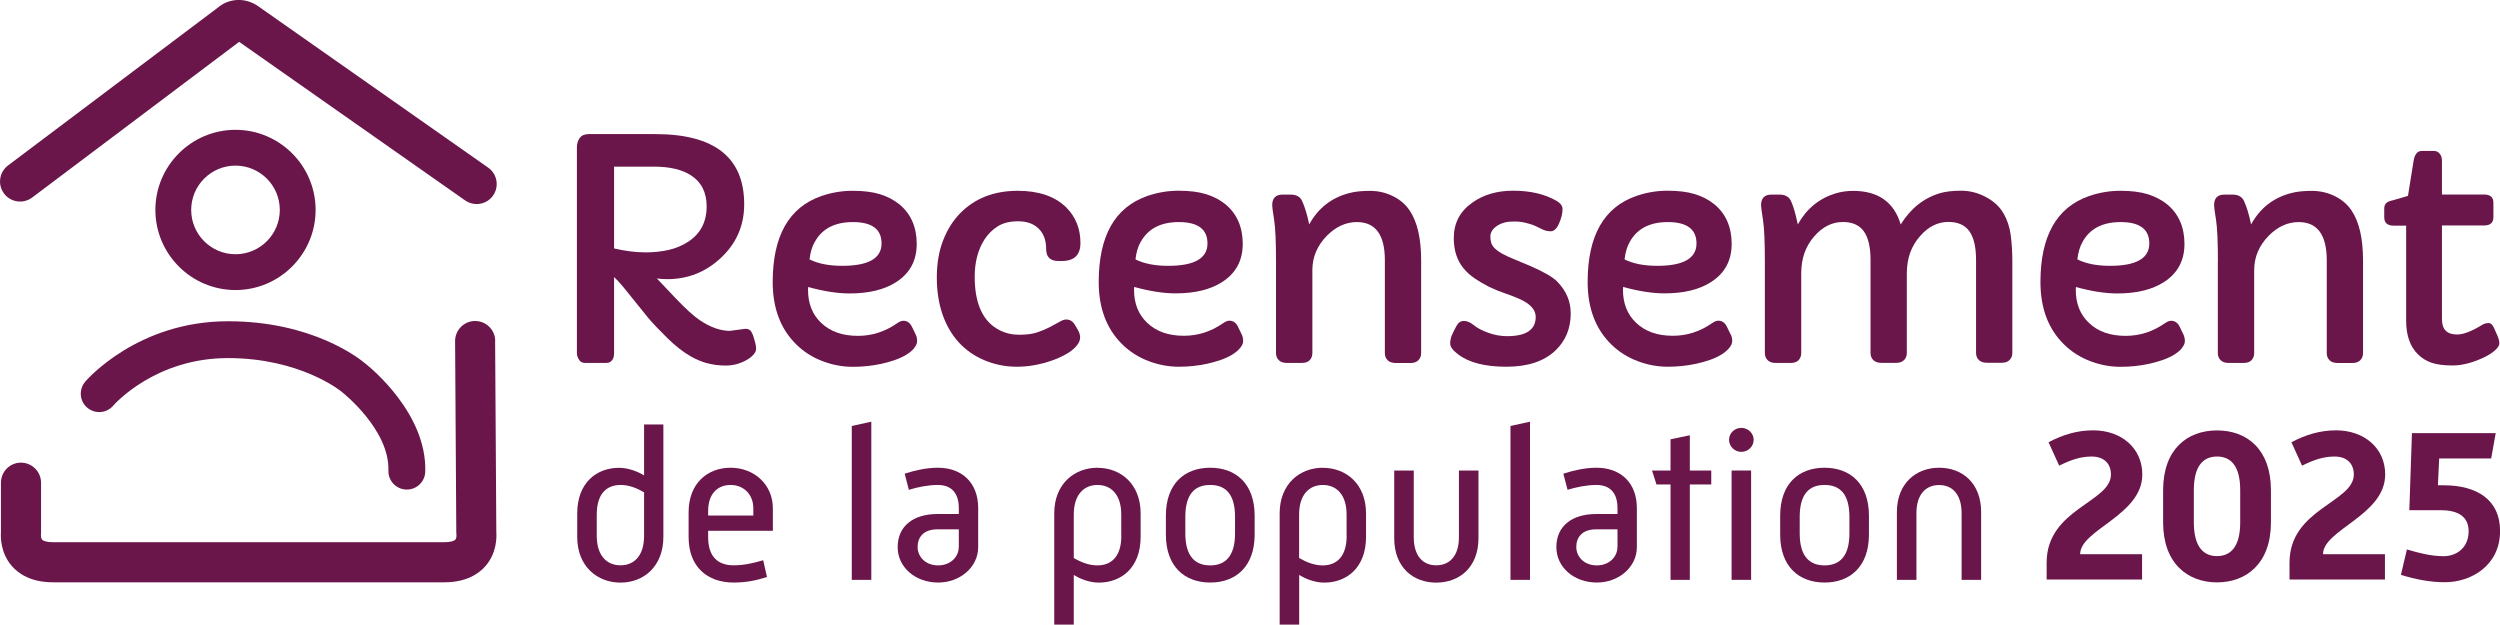<?xml version="1.0" encoding="UTF-8"?>
<svg id="Calque_2" data-name="Calque 2" xmlns="http://www.w3.org/2000/svg" viewBox="0 0 314.87 78.67">
  <defs>
    <style>
      .cls-1 {
        fill: #6a164a;
        stroke-width: 0px;
      }
    </style>
  </defs>
  <g id="_1_PAGE_1" data-name="1_PAGE 1">
    <g>
      <g>
        <g>
          <path class="cls-1" d="M39.75,26.44c0-5.56-4.53-10.09-10.09-10.09s-10.09,4.53-10.09,10.09,4.53,10.09,10.09,10.09,10.09-4.53,10.09-10.09ZM24.08,26.44c0-3.08,2.5-5.58,5.58-5.58s5.58,2.5,5.58,5.58-2.5,5.58-5.58,5.58-5.58-2.5-5.58-5.58Z"/>
          <path class="cls-1" d="M10.73,48.08c-.83.97-.72,2.43.25,3.26.97.83,2.43.73,3.27-.24.21-.24,5.33-6,14.46-6s14.23,4.17,14.27,4.2c.04.03.08.07.12.1.06.05,5.98,4.71,5.82,9.87-.04,1.28.97,2.35,2.25,2.39.02,0,.05,0,.07,0,1.25,0,2.28-.99,2.32-2.25.22-7.3-6.83-13.06-7.57-13.64-.72-.61-6.63-5.31-17.28-5.31-11.34,0-17.72,7.31-17.99,7.62Z"/>
          <path class="cls-1" d="M62.37,42.94c0-1.39-1.15-2.52-2.54-2.51-1.39,0-2.52,1.15-2.51,2.54l.15,24.16c0,.11,0,.15.02.26.01.14-.02.46-.15.59-.13.14-.57.31-1.35.31H6.66c-.79,0-1.22-.17-1.35-.31-.13-.14-.16-.45-.16-.53.02-.11.02-.23.02-.34v-6.31c0-1.39-1.13-2.53-2.53-2.53S.12,59.4.12,60.8v6.21c-.05.69-.04,2.67,1.38,4.29.81.93,2.37,2.04,5.16,2.04h49.32c2.79,0,4.35-1.11,5.16-2.04,1.43-1.63,1.42-3.62,1.37-4.3l-.15-24.06Z"/>
          <path class="cls-1" d="M61.48,21.11L32.44.73s-.1-.07-.15-.1c-1.82-1.09-3.72-.63-4.8.29L1.01,20.84c-1.11.84-1.34,2.42-.5,3.54.84,1.11,2.42,1.34,3.54.5L30.12,5.27l28.46,19.97c.44.31.95.46,1.45.46.8,0,1.58-.37,2.07-1.07.8-1.14.53-2.72-.62-3.52Z"/>
        </g>
        <g>
          <path class="cls-1" d="M89.06,45.74c.7.2,1.49.3,2.36.3s1.71-.21,2.51-.64c.38-.2.69-.43.93-.69.24-.26.37-.51.37-.76s-.03-.48-.09-.7c-.06-.21-.13-.45-.2-.72-.07-.27-.18-.52-.32-.76-.14-.24-.39-.36-.74-.36l-1.94.26c-1.2,0-2.47-.44-3.8-1.34-.74-.49-1.77-1.43-3.1-2.82l-2.31-2.44c.41.06.85.09,1.3.09,2.57,0,4.8-.87,6.69-2.61,2.01-1.84,3.01-4.12,3.01-6.82,0-5.89-3.73-8.84-11.19-8.84h-8.39c-.53,0-.91.17-1.14.5-.23.33-.35.72-.35,1.16v25.98c0,.26.11.56.34.88.14.2.38.3.71.3h2.69c.16,0,.31-.04.43-.11.34-.21.51-.57.51-1.07v-9.64c.35.33.75.75,1.18,1.28l3.1,3.84c.6.71,1.41,1.57,2.44,2.58,1.02,1,2.02,1.78,3,2.33.63.35,1.29.63,1.99.83ZM81.19,31.78c-1.15,0-2.43-.16-3.85-.49v-10.3h5.06c1.93,0,3.46.36,4.59,1.07,1.34.85,2.01,2.16,2.01,3.93,0,1.97-.78,3.45-2.33,4.46-.7.46-1.5.8-2.41,1.02-.9.21-1.93.32-3.07.32Z"/>
          <path class="cls-1" d="M115.12,43.85c.26-.31.39-.6.39-.89s-.06-.56-.17-.81l-.51-1.05c-.24-.46-.59-.7-1.05-.7-.23,0-.48.1-.77.3-1.53,1.07-3.18,1.6-4.96,1.6-1.96,0-3.5-.55-4.64-1.65-1.09-1.04-1.64-2.42-1.64-4.14l.02-.36c1.97.54,3.7.81,5.21.81,2.44,0,4.41-.48,5.9-1.45,1.7-1.1,2.56-2.7,2.56-4.79s-.73-3.79-2.18-4.98c-.69-.56-1.51-.99-2.45-1.28-.95-.29-2.09-.43-3.44-.43s-2.66.22-3.94.66c-4.09,1.42-6.13,5.03-6.13,10.83,0,3.31,1,5.94,2.99,7.88.93.91,2.03,1.61,3.3,2.09,1.27.48,2.53.71,3.79.71s2.46-.13,3.61-.38c.58-.13,1.14-.28,1.68-.47.54-.19,1.02-.41,1.44-.66.41-.25.75-.53,1.01-.84ZM102.61,30.49c.91-1.68,2.52-2.52,4.81-2.52,2.41,0,3.61.9,3.61,2.69,0,1.88-1.65,2.82-4.95,2.82-1.67,0-3.04-.27-4.12-.81.1-.87.31-1.59.64-2.18Z"/>
          <path class="cls-1" d="M134.65,44.38c.42-.28.75-.58,1.01-.91.25-.33.38-.65.38-.96s-.09-.62-.28-.95l-.41-.7c-.26-.41-.62-.62-1.07-.62-.23,0-.51.1-.85.3-.35.2-.75.42-1.21.66-.46.24-.99.46-1.58.66-.59.2-1.34.3-2.26.3s-1.75-.19-2.5-.58c-2.08-1.06-3.12-3.31-3.12-6.73,0-1.83.41-3.4,1.24-4.7.43-.66.98-1.21,1.65-1.64.68-.43,1.53-.64,2.57-.64s1.86.27,2.47.81c.71.61,1.07,1.5,1.07,2.67,0,1.02.51,1.52,1.54,1.52h.45c1.55,0,2.33-.76,2.33-2.27,0-1.79-.6-3.28-1.79-4.48-1.42-1.39-3.45-2.09-6.11-2.09-3.01,0-5.45.96-7.31,2.89-.9.94-1.61,2.09-2.12,3.44-.51,1.35-.76,2.88-.76,4.59s.24,3.25.71,4.63c.97,2.78,2.73,4.71,5.28,5.79,2.28.96,4.8,1.08,7.56.34.58-.16,1.13-.36,1.67-.58.54-.23,1.02-.48,1.44-.75Z"/>
          <path class="cls-1" d="M152.05,45.81c.58-.13,1.14-.28,1.68-.47.55-.19,1.02-.41,1.44-.66.41-.25.75-.53,1.01-.84.26-.31.39-.6.39-.89s-.06-.56-.17-.81l-.51-1.05c-.24-.46-.59-.7-1.05-.7-.23,0-.48.1-.77.3-1.53,1.07-3.18,1.6-4.96,1.6-1.96,0-3.5-.55-4.64-1.65-1.09-1.04-1.64-2.42-1.64-4.14l.02-.36c1.97.54,3.7.81,5.21.81,2.44,0,4.41-.48,5.9-1.45,1.7-1.1,2.56-2.7,2.56-4.79s-.73-3.79-2.18-4.98c-.69-.56-1.51-.99-2.45-1.28-.95-.29-2.09-.43-3.44-.43s-2.66.22-3.94.66c-4.09,1.42-6.13,5.03-6.13,10.83,0,3.31,1,5.94,2.99,7.88.93.91,2.03,1.61,3.3,2.09,1.27.48,2.54.71,3.79.71s2.46-.13,3.61-.38ZM143.66,30.49c.92-1.68,2.52-2.52,4.81-2.52,2.41,0,3.61.9,3.61,2.69,0,1.88-1.65,2.82-4.95,2.82-1.67,0-3.04-.27-4.12-.81.1-.87.31-1.59.64-2.18Z"/>
          <path class="cls-1" d="M177.65,45.72c.44,0,.77-.12,1-.36.23-.24.34-.53.34-.88v-11.68c0-2.76-.48-4.84-1.43-6.26-.51-.78-1.22-1.39-2.11-1.83-.89-.44-1.86-.67-2.9-.67s-1.92.09-2.62.28c-2.23.58-3.91,1.89-5.04,3.95-.25-1.23-.55-2.22-.9-2.97-.25-.53-.73-.79-1.43-.79h-1.03c-.86,0-1.3.45-1.3,1.35,0,.2.08.8.24,1.8.16,1,.24,2.75.24,5.27v11.54c0,.35.11.65.34.88.23.24.56.36,1,.36h1.94c.44,0,.76-.12.98-.36.21-.24.32-.53.32-.88v-10.45c0-1.64.61-3.08,1.82-4.32,1.14-1.15,2.4-1.73,3.78-1.73,2.36,0,3.53,1.61,3.53,4.81v11.7c0,.35.11.65.34.88.23.24.58.36,1.05.36h1.84Z"/>
          <path class="cls-1" d="M196.14,35.47c-.58-.58-1.69-1.22-3.33-1.94l-2.03-.85c-.63-.25-1.17-.5-1.62-.75-.45-.25-.81-.53-1.06-.83-.26-.3-.39-.73-.39-1.3s.32-1.04.96-1.43c.26-.16.56-.28.88-.36.33-.08.75-.11,1.29-.11s1.11.09,1.74.28c.29.08.56.17.82.29.26.12.55.26.86.42.32.16.68.24,1.07.24s.74-.33,1.03-.99c.29-.66.44-1.26.44-1.81,0-.39-.25-.73-.75-1.03-1.47-.85-3.29-1.28-5.47-1.28-2.03,0-3.74.5-5.13,1.49-1.57,1.1-2.35,2.59-2.35,4.48,0,1.54.41,2.81,1.24,3.82.4.48.87.9,1.42,1.27.54.37,1.13.71,1.76,1.03.63.31,1.28.58,1.96.81.68.23,1.31.47,1.89.73,1.37.61,2.05,1.37,2.05,2.26,0,1.62-1.2,2.43-3.61,2.43-.79,0-1.57-.14-2.35-.42-.78-.28-1.39-.6-1.83-.96-.44-.36-.86-.54-1.26-.54s-.71.22-.94.65c-.23.43-.42.81-.56,1.13-.14.32-.22.68-.22,1.08s.33.85,1,1.35c1.35,1.04,3.38,1.56,6.07,1.56s4.71-.67,6.15-2.01c1.3-1.23,1.96-2.79,1.96-4.7,0-1.52-.56-2.85-1.69-4Z"/>
          <path class="cls-1" d="M217.98,42.14l-.51-1.05c-.24-.46-.59-.7-1.05-.7-.23,0-.48.1-.77.3-1.53,1.07-3.18,1.6-4.96,1.6-1.96,0-3.5-.55-4.64-1.65-1.09-1.04-1.64-2.42-1.64-4.14l.02-.36c1.97.54,3.7.81,5.21.81,2.44,0,4.41-.48,5.9-1.45,1.7-1.1,2.56-2.7,2.56-4.79s-.73-3.79-2.18-4.98c-.69-.56-1.51-.99-2.45-1.28-.95-.29-2.09-.43-3.44-.43s-2.66.22-3.94.66c-4.09,1.42-6.13,5.03-6.13,10.83,0,3.31,1,5.94,2.99,7.88.93.91,2.03,1.61,3.3,2.09,1.27.48,2.54.71,3.79.71s2.46-.13,3.61-.38c.58-.13,1.14-.28,1.68-.47.55-.19,1.02-.41,1.44-.66.41-.25.75-.53,1.01-.84.26-.31.39-.6.39-.89s-.06-.56-.17-.81ZM205.25,30.49c.92-1.68,2.52-2.52,4.81-2.52,2.41,0,3.61.9,3.61,2.69,0,1.88-1.65,2.82-4.94,2.82-1.67,0-3.04-.27-4.12-.81.1-.87.31-1.59.64-2.18Z"/>
          <path class="cls-1" d="M252.33,26.87c-.48-.85-1.22-1.53-2.22-2.06-1-.53-2.03-.79-3.09-.79s-1.95.1-2.65.3c-2.07.61-3.73,1.93-4.98,3.95-.84-2.82-2.84-4.23-6-4.23-.78,0-1.52.11-2.22.32-2.07.64-3.65,1.94-4.74,3.91-.28-1.34-.56-2.33-.87-2.97-.25-.53-.73-.79-1.43-.79h-1.03c-.86,0-1.3.45-1.3,1.35,0,.2.08.8.24,1.8.16,1,.24,2.75.24,5.27v11.54c0,.35.11.65.34.88.23.24.56.36,1,.36h1.94c.44,0,.76-.12.98-.36.21-.24.32-.53.32-.88v-10.04c0-1.86.54-3.41,1.64-4.66,1.04-1.2,2.24-1.81,3.61-1.81,1.2,0,2.08.4,2.64,1.18.56.79.84,1.99.84,3.61v11.71c0,.35.11.65.34.88.23.24.58.36,1.05.36h1.84c.44,0,.77-.12,1-.36.23-.24.34-.53.34-.88v-10.04c0-1.86.55-3.41,1.65-4.66,1.03-1.2,2.23-1.81,3.59-1.81,1.2,0,2.08.4,2.64,1.18.56.79.84,1.99.84,3.61v11.71c0,.35.11.65.34.88.23.24.58.36,1.05.36h1.84c.44,0,.77-.12,1-.36.23-.24.34-.53.34-.88v-11.54c0-1.17-.07-2.26-.2-3.27-.13-1.01-.44-1.95-.92-2.79Z"/>
          <path class="cls-1" d="M274.79,43.85c.26-.31.39-.6.39-.89s-.06-.56-.17-.81l-.51-1.05c-.24-.46-.59-.7-1.05-.7-.23,0-.48.1-.77.3-1.53,1.07-3.18,1.6-4.96,1.6-1.96,0-3.5-.55-4.64-1.65-1.09-1.04-1.64-2.42-1.64-4.14l.02-.36c1.97.54,3.7.81,5.21.81,2.44,0,4.41-.48,5.9-1.45,1.7-1.1,2.56-2.7,2.56-4.79s-.73-3.79-2.18-4.98c-.69-.56-1.51-.99-2.45-1.28-.95-.29-2.09-.43-3.44-.43s-2.66.22-3.94.66c-4.09,1.42-6.13,5.03-6.13,10.83,0,3.31,1,5.94,2.99,7.88.93.91,2.03,1.61,3.3,2.09,1.27.48,2.53.71,3.79.71s2.46-.13,3.61-.38c.58-.13,1.14-.28,1.68-.47.54-.19,1.02-.41,1.44-.66.41-.25.75-.53,1.01-.84ZM262.28,30.49c.91-1.68,2.52-2.52,4.81-2.52,2.41,0,3.61.9,3.61,2.69,0,1.88-1.65,2.82-4.94,2.82-1.67,0-3.04-.27-4.12-.81.1-.87.31-1.59.64-2.18Z"/>
          <path class="cls-1" d="M279.33,32.93v11.54c0,.35.11.65.34.88.23.24.56.36,1,.36h1.94c.44,0,.76-.12.98-.36.21-.24.32-.53.32-.88v-10.45c0-1.64.61-3.08,1.82-4.32,1.14-1.15,2.4-1.73,3.78-1.73,2.36,0,3.54,1.61,3.54,4.81v11.7c0,.35.11.65.34.88.22.24.58.36,1.05.36h1.84c.44,0,.77-.12,1-.36.23-.24.34-.53.34-.88v-11.68c0-2.76-.48-4.84-1.43-6.26-.51-.78-1.22-1.39-2.11-1.83-.89-.44-1.86-.67-2.9-.67s-1.92.09-2.62.28c-2.23.58-3.91,1.89-5.04,3.95-.25-1.23-.55-2.22-.9-2.97-.25-.53-.73-.79-1.43-.79h-1.03c-.87,0-1.3.45-1.3,1.35,0,.2.08.8.24,1.8.16,1,.24,2.75.24,5.27Z"/>
          <path class="cls-1" d="M303.05,40.41c0,1.84.5,3.25,1.5,4.23.46.46,1.02.81,1.68,1.04.66.23,1.55.35,2.68.35s2.39-.31,3.78-.94c.61-.28,1.12-.59,1.51-.93.39-.34.59-.65.59-.91s-.08-.58-.24-.96l-.43-.98c-.18-.41-.41-.62-.7-.62s-.57.08-.82.24c-1.29.8-2.34,1.2-3.14,1.2-1.27,0-1.9-.64-1.9-1.92v-11.81h5.3c.79,0,1.18-.35,1.18-1.05v-1.82c0-.69-.4-1.03-1.18-1.03h-5.3v-4.25c0-.36-.09-.66-.28-.89-.19-.23-.43-.35-.71-.35h-1.56c-.54,0-.88.41-1.02,1.24l-.71,4.42-1.88.55c-.44.09-.73.21-.88.38-.15.16-.23.39-.23.68v1.07c0,.71.39,1.07,1.18,1.07h1.58v12Z"/>
          <path class="cls-1" d="M81.12,59.88c-.72-.45-1.92-.96-3.15-.96-2.78,0-5.27,1.82-5.27,5.77v2.94c0,3.72,2.54,5.75,5.45,5.75s5.4-2.03,5.4-5.75v-14.17h-2.43v6.42ZM81.12,67.49c0,2.54-1.28,3.71-2.97,3.71s-2.99-1.18-2.99-3.71v-2.67c0-2.78,1.36-3.74,3.02-3.74,1.02,0,1.98.37,2.94.93v5.48Z"/>
          <path class="cls-1" d="M92.02,58.91c-2.91,0-5.29,1.95-5.29,5.61v3.13c0,3.74,2.35,5.72,5.67,5.72,1.52,0,2.78-.24,4.2-.7l-.48-2.11c-1.23.37-2.43.64-3.72.64-2,0-3.21-1.1-3.21-3.55v-.8h8.15v-2.83c0-3.02-2.38-5.11-5.32-5.11ZM94.88,64.93h-5.69v-.59c0-2.14,1.18-3.26,2.83-3.26s2.86,1.2,2.86,2.94v.91Z"/>
          <polygon class="cls-1" points="107.28 73.03 109.74 73.03 109.74 53.11 107.28 53.65 107.28 73.03"/>
          <path class="cls-1" d="M118.11,58.91c-1.42,0-2.83.32-4.17.75l.53,2.03c1.15-.35,2.43-.61,3.64-.61,1.74,0,2.65,1.04,2.65,2.91v.75h-2.7c-2.97,0-5,1.47-5,4.17,0,2.51,2.19,4.46,5.11,4.46,2.75,0,5.03-1.95,5.03-4.46v-4.92c0-3.15-2-5.08-5.08-5.08ZM120.75,68.91c0,1.23-1.04,2.3-2.59,2.3-1.63,0-2.59-1.12-2.59-2.32s.72-2.22,2.49-2.22h2.7v2.24Z"/>
          <path class="cls-1" d="M138.23,58.91c-2.91,0-5.45,2.03-5.45,5.75v14.01h2.46v-6.25c.75.45,1.92.96,3.15.96,2.78,0,5.27-1.82,5.27-5.77v-2.94c0-3.72-2.51-5.75-5.43-5.75ZM141.23,67.47c0,2.78-1.39,3.74-3.02,3.74-1.02,0-2.01-.37-2.97-.93v-5.48c0-2.54,1.31-3.72,2.99-3.72s2.99,1.18,2.99,3.72v2.67Z"/>
          <path class="cls-1" d="M152.43,58.91c-3.21,0-5.59,1.98-5.59,6.04v2.38c0,4.04,2.38,6.04,5.59,6.04s5.59-2.01,5.59-6.04v-2.38c0-4.04-2.38-6.04-5.59-6.04ZM155.55,67.2c0,2.89-1.26,4.01-3.13,4.01s-3.13-1.12-3.13-4.01v-2.11c0-2.91,1.23-4.01,3.13-4.01s3.13,1.1,3.13,4.01v2.11Z"/>
          <path class="cls-1" d="M166.62,58.91c-2.91,0-5.45,2.03-5.45,5.75v14.01h2.46v-6.25c.75.45,1.92.96,3.15.96,2.78,0,5.27-1.82,5.27-5.77v-2.94c0-3.72-2.51-5.75-5.43-5.75ZM169.61,67.47c0,2.78-1.39,3.74-3.02,3.74-1.02,0-2-.37-2.97-.93v-5.48c0-2.54,1.31-3.72,2.99-3.72s2.99,1.18,2.99,3.72v2.67Z"/>
          <path class="cls-1" d="M183.75,67.65c0,2.38-1.18,3.55-2.86,3.55s-2.83-1.18-2.83-3.55v-8.39h-2.46v8.53c0,3.64,2.35,5.59,5.29,5.59s5.32-1.95,5.32-5.59v-8.53h-2.46v8.39Z"/>
          <polygon class="cls-1" points="190.24 73.03 192.7 73.03 192.7 53.11 190.24 53.65 190.24 73.03"/>
          <path class="cls-1" d="M201.07,58.91c-1.42,0-2.83.32-4.17.75l.53,2.03c1.15-.35,2.43-.61,3.64-.61,1.74,0,2.65,1.04,2.65,2.91v.75h-2.7c-2.97,0-5,1.47-5,4.17,0,2.51,2.19,4.46,5.11,4.46,2.75,0,5.03-1.95,5.03-4.46v-4.92c0-3.15-2.01-5.08-5.08-5.08ZM203.71,68.91c0,1.23-1.04,2.3-2.59,2.3-1.63,0-2.59-1.12-2.59-2.32s.72-2.22,2.49-2.22h2.7v2.24Z"/>
          <polygon class="cls-1" points="212.83 54.82 210.4 55.33 210.4 59.26 208.07 59.26 208.63 61.02 210.4 61.02 210.4 73.03 212.83 73.03 212.83 61.02 215.53 61.02 215.53 59.26 212.83 59.26 212.83 54.82"/>
          <rect class="cls-1" x="218.09" y="59.26" width="2.46" height="13.77"/>
          <path class="cls-1" d="M219.32,53.89c-.86,0-1.55.67-1.55,1.5s.69,1.52,1.55,1.52,1.55-.69,1.55-1.52-.72-1.5-1.55-1.5Z"/>
          <path class="cls-1" d="M229.8,58.91c-3.21,0-5.59,1.98-5.59,6.04v2.38c0,4.04,2.38,6.04,5.59,6.04s5.59-2.01,5.59-6.04v-2.38c0-4.04-2.38-6.04-5.59-6.04ZM232.93,67.2c0,2.89-1.26,4.01-3.13,4.01s-3.13-1.12-3.13-4.01v-2.11c0-2.91,1.23-4.01,3.13-4.01s3.13,1.1,3.13,4.01v2.11Z"/>
          <path class="cls-1" d="M244.23,58.91c-2.89,0-5.32,1.95-5.32,5.59v8.53h2.46v-8.39c0-2.38,1.18-3.55,2.86-3.55s2.83,1.18,2.83,3.55v8.39h2.46v-8.53c0-3.64-2.35-5.59-5.29-5.59Z"/>
        </g>
      </g>
      <g>
        <path class="cls-1" d="M257.77,72.99v-2.13c0-6.79,8.1-7.58,8.1-11.1,0-1.31-.82-2.26-2.43-2.26-1.45,0-2.7.46-4.09,1.15l-1.34-2.95c1.85-.98,3.68-1.5,5.62-1.5,3.55,0,6.19,2.24,6.19,5.56,0,5.15-7.83,6.95-7.83,10.04h7.8v3.19h-12.03Z"/>
        <path class="cls-1" d="M286.02,65.8c0,5.18-3.11,7.55-6.79,7.55s-6.79-2.37-6.79-7.55v-4.06c0-5.15,3.03-7.53,6.79-7.53s6.79,2.37,6.79,7.53v4.06ZM282.15,61.73c0-3.14-1.25-4.23-2.92-4.23s-2.92,1.09-2.92,4.23v4.06c0,3.14,1.25,4.25,2.92,4.25s2.92-1.12,2.92-4.25v-4.06Z"/>
        <path class="cls-1" d="M288.36,72.99v-2.13c0-6.79,8.1-7.58,8.1-11.1,0-1.31-.82-2.26-2.43-2.26-1.45,0-2.7.46-4.09,1.15l-1.34-2.95c1.85-.98,3.68-1.5,5.62-1.5,3.55,0,6.19,2.24,6.19,5.56,0,5.15-7.83,6.95-7.83,10.04h7.8v3.19h-12.03Z"/>
        <path class="cls-1" d="M303.14,69.2c1.55.46,3.05.85,4.64.85s3.14-1.04,3.14-3.14c0-1.83-1.31-2.65-3.49-2.65h-3.98l.33-9.71h10.55l-.57,3.19h-6.55l-.16,3.38h.74c4.17,0,7.09,1.83,7.09,5.75,0,4.39-3.68,6.46-6.95,6.46-1.85,0-3.68-.35-5.54-.93l.76-3.22Z"/>
      </g>
    </g>
  </g>
</svg>